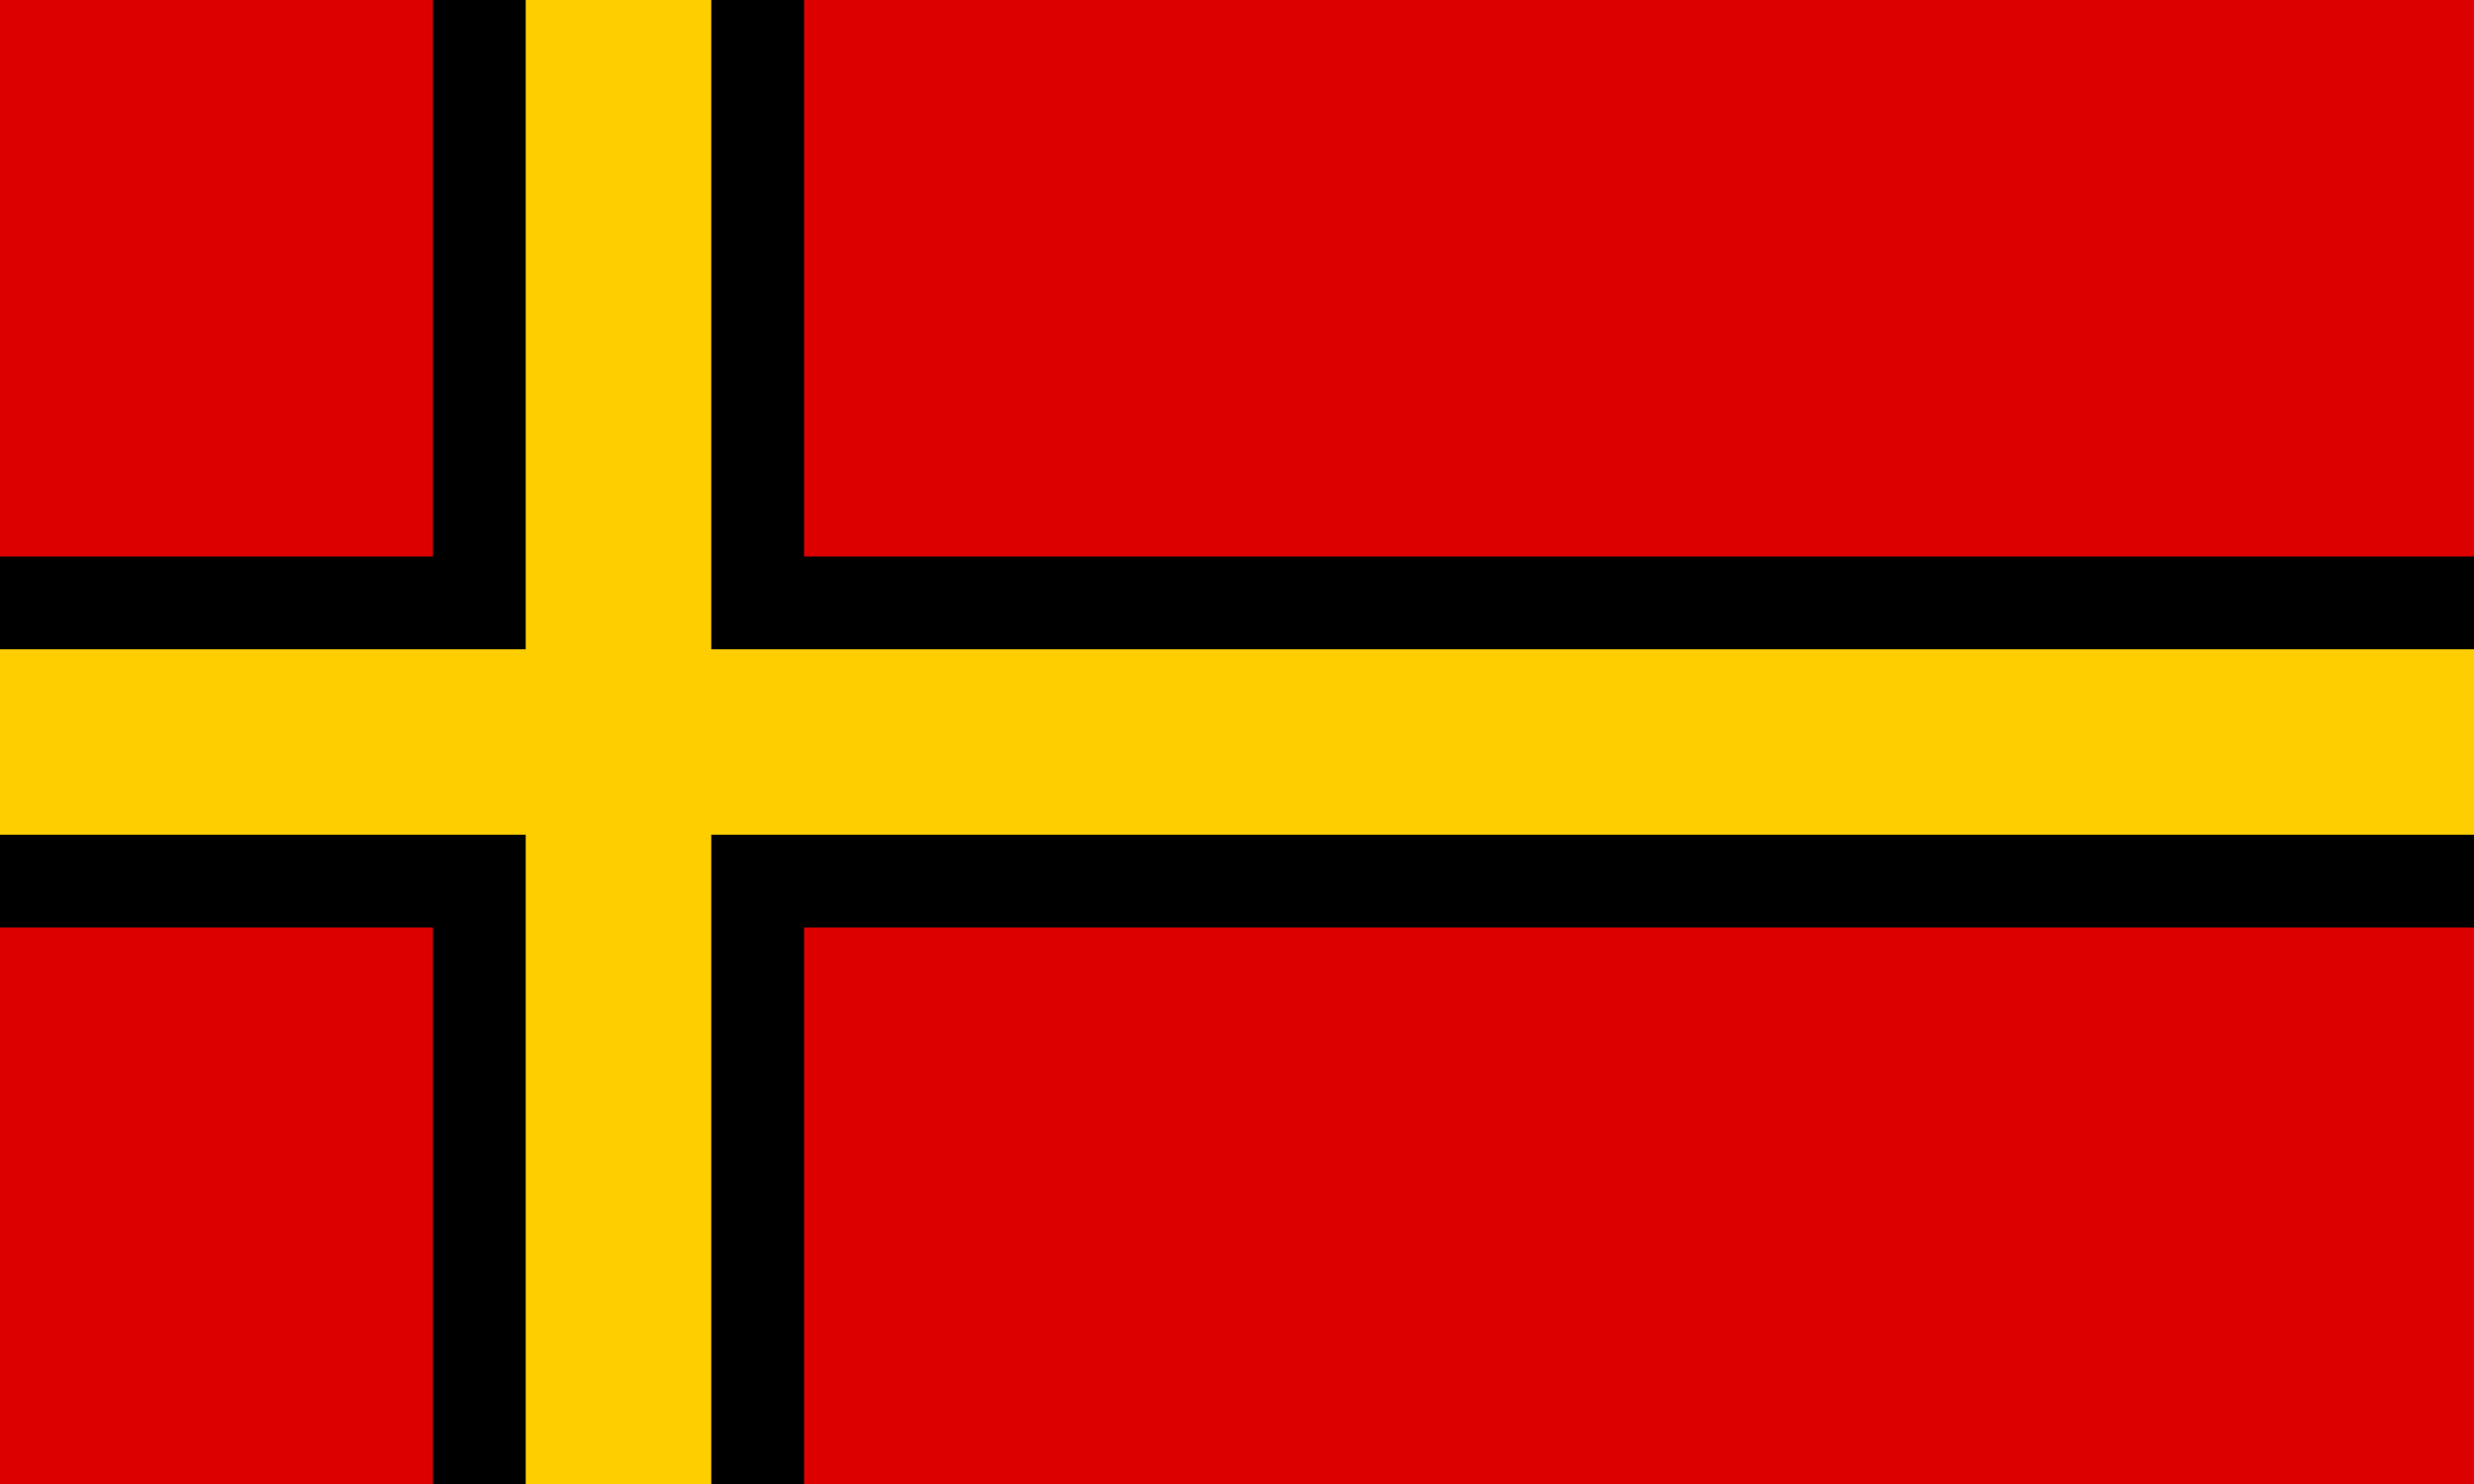 <?xml version="1.0" encoding="UTF-8" standalone="no"?>
<svg
   xmlns:dc="http://purl.org/dc/elements/1.1/"
   xmlns:cc="http://creativecommons.org/ns#"
   xmlns:rdf="http://www.w3.org/1999/02/22-rdf-syntax-ns#"
   xmlns:svg="http://www.w3.org/2000/svg"
   xmlns="http://www.w3.org/2000/svg"
   xmlns:sodipodi="http://sodipodi.sourceforge.net/DTD/sodipodi-0.dtd"
   xmlns:inkscape="http://www.inkscape.org/namespaces/inkscape"
   width="1000"
   height="600"
   id="svg4136"
   version="1.1"
   inkscape:version="0.91 r13725"
   sodipodi:docname="Flag of West Germany (CPC).svg">
  <defs
     id="defs4148" />
  <sodipodi:namedview
     pagecolor="#ffffff"
     bordercolor="#666666"
     borderopacity="1"
     objecttolerance="10"
     gridtolerance="10"
     guidetolerance="10"
     inkscape:pageopacity="0"
     inkscape:pageshadow="2"
     inkscape:window-width="1366"
     inkscape:window-height="705"
     id="namedview4146"
     showgrid="false"
     fit-margin-top="0"
     fit-margin-left="0"
     fit-margin-right="0"
     fit-margin-bottom="0"
     inkscape:zoom="0.36"
     inkscape:cx="250"
     inkscape:cy="21.418818"
     inkscape:window-x="-8"
     inkscape:window-y="-8"
     inkscape:window-maximized="1"
     inkscape:current-layer="svg4136" />
  <rect
     width="1000"
     height="600"
     id="rect4138"
     x="0"
     y="0"
     style="fill:#dd0000" />
  <path
     d="m 250,0 0,600 M 0,300 l 1000,0"
     id="path4140"
     inkscape:connector-curvature="0"
     style="stroke:#000000;stroke-width:150" />
  <path
     d="M 250,8.8888887e-6 250,600 M -3.3333333e-6,300 1000,300"
     id="path4144"
     inkscape:connector-curvature="0"
     style="fill:#ffce00;fill-opacity:1;stroke:#ffce00;stroke-width:75;stroke-opacity:1" />
</svg>
